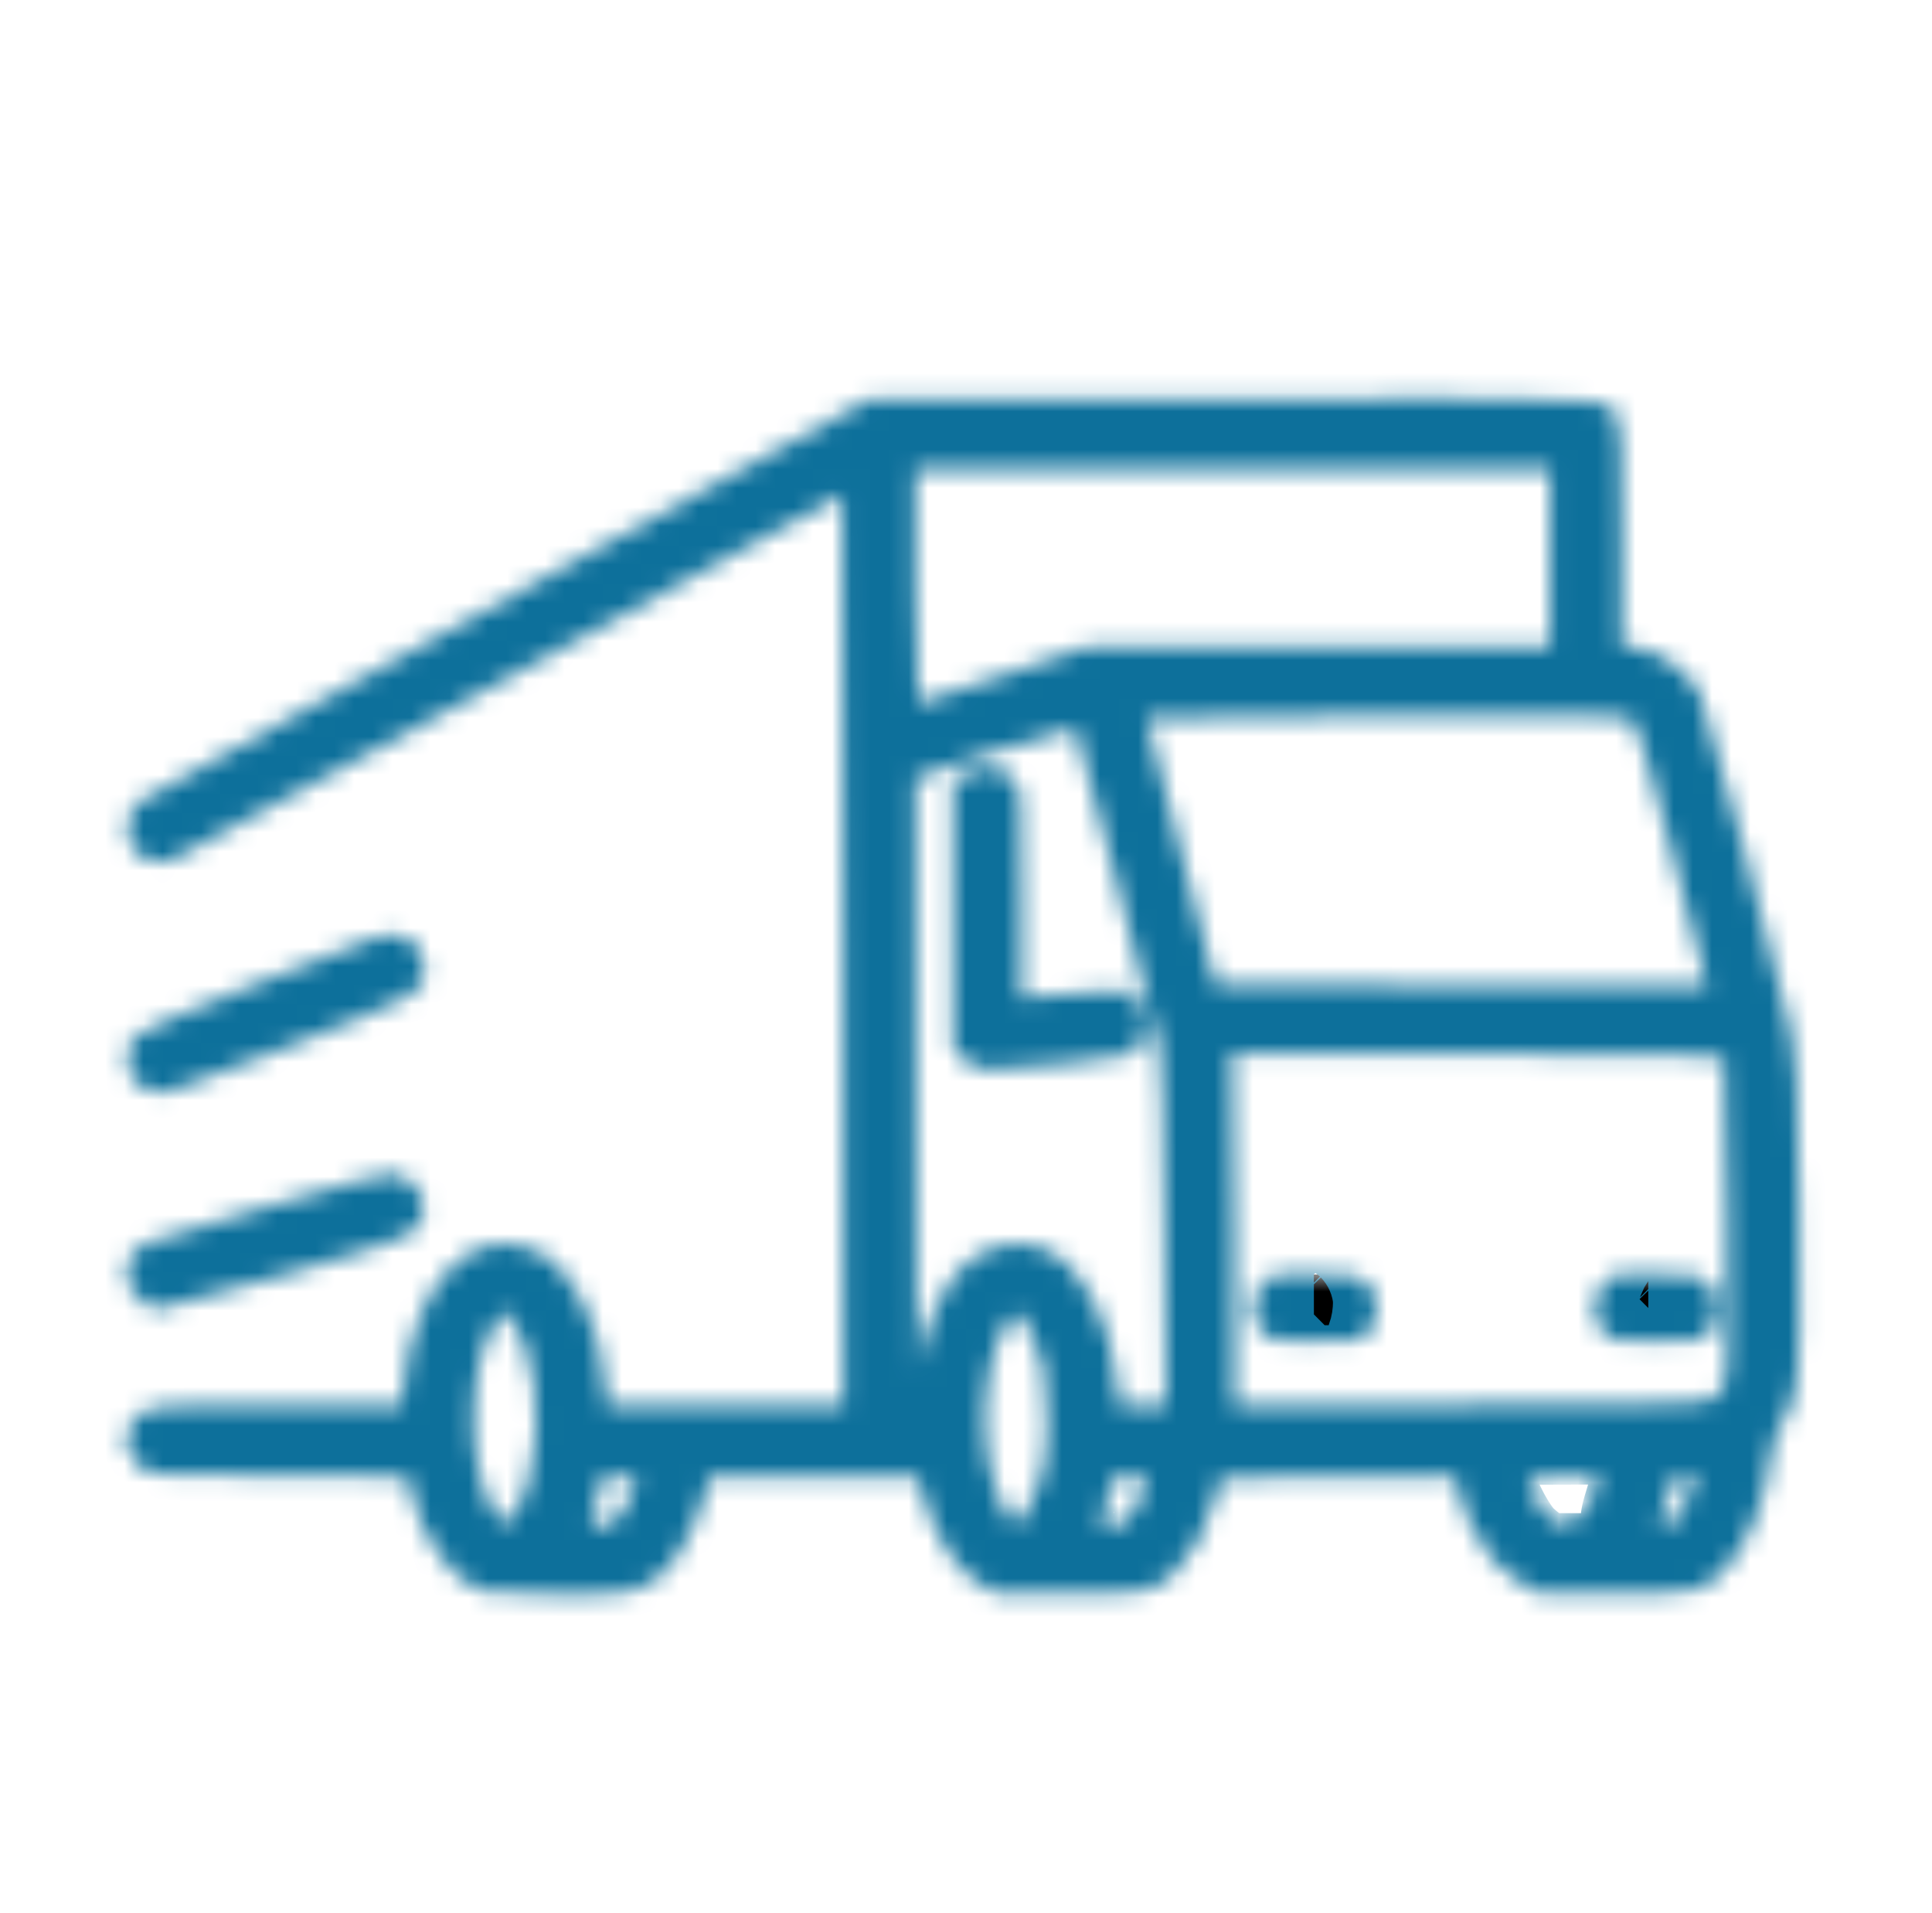 <svg width="101" height="100" viewBox="0 0 101 100" fill="none" xmlns="http://www.w3.org/2000/svg">
<g id="Testimonial Icon">
<g id="Vector">
<mask id="path-1-inside-1_4765_13050" fill="white">
<path d="M31.919 28.309C27.208 30.901 22.495 33.491 17.782 36.078C15.093 37.515 7.436 41.773 7.22 41.951C6.985 42.168 6.812 42.442 6.718 42.746C6.623 43.05 6.61 43.374 6.68 43.684C6.922 44.756 7.923 45.308 8.973 44.951C9.287 44.845 17.287 40.506 26.754 35.311C32.503 32.141 38.263 28.991 44.033 25.861C44.066 25.861 44.094 36.565 44.094 49.647V73.433H31.723L31.628 72.325C31.351 69.07 29.88 66.24 28.004 65.376C24.756 63.87 21.663 66.999 21.116 72.337L21.005 73.433H14.611C7.424 73.433 7.351 73.445 6.787 74.59C6.537 75.097 6.525 75.26 6.705 75.791C6.842 76.161 7.073 76.49 7.375 76.745C7.824 77.078 8.025 77.086 14.57 77.131L21.304 77.18L21.516 78.105C22.051 80.431 23.759 82.753 25.234 83.159C25.602 83.26 27.33 83.333 29.304 83.333C33.046 83.329 33.426 83.256 34.566 82.298C35.49 81.527 36.601 79.359 36.977 77.614L37.075 77.167H47.972L48.258 78.182C48.862 80.317 49.998 82.075 51.261 82.813L52.021 83.256H55.943C60.327 83.256 60.315 83.26 61.516 82.067C62.358 81.23 63.032 79.988 63.477 78.466L63.833 77.249L69.958 77.208L76.086 77.163L76.197 77.857C76.356 78.844 77.296 80.703 78.097 81.604C78.477 82.03 79.159 82.574 79.621 82.817L80.458 83.256H84.462C88.949 83.256 88.981 83.248 90.162 82.038C91.351 80.82 92.315 78.462 92.564 76.14C92.626 75.588 92.769 75.028 92.879 74.894C93.353 74.334 93.782 73.226 93.954 72.122C94.08 71.314 94.113 68.513 94.056 63.221C93.986 56.353 93.941 55.33 93.655 54.031C93.03 51.169 89.181 36.853 88.879 36.261C88.262 35.055 86.472 33.829 85.32 33.821L84.789 33.817V28.045C84.789 23.203 84.748 22.196 84.54 21.798C84.009 20.771 85.198 20.828 64.409 20.836L45.483 20.848L31.919 28.309ZM81.03 29.198V33.833L68.973 33.809L56.916 33.785L52.532 35.262C50.117 36.074 48.078 36.739 48 36.739C47.915 36.739 47.853 34.101 47.853 30.651V24.562H81.03V29.198ZM85.406 37.714C85.606 37.925 86.285 40.23 87.376 44.411L89.141 51.149L89.239 51.514H76.393C69.324 51.514 63.543 51.49 63.543 51.462C63.543 51.429 62.734 48.32 61.745 44.549C60.756 40.774 59.947 37.62 59.947 37.539C59.947 37.45 64.916 37.389 72.523 37.389C84.867 37.389 85.108 37.393 85.406 37.714ZM58.37 46.075C59.506 50.451 60.519 54.396 60.621 54.843C60.74 55.366 60.83 58.792 60.879 64.544L60.953 73.433H58.521L58.411 72.337C58.068 68.988 56.56 66.159 54.66 65.303C53.169 64.633 51.245 65.12 50.088 66.464C49.144 67.556 48.237 69.699 47.96 71.485C47.927 71.708 47.886 64.864 47.874 56.276L47.853 40.664L51.98 39.288C54.252 38.533 56.152 37.961 56.205 38.018C56.262 38.075 57.234 41.7 58.37 46.075ZM50.293 40.624L49.815 41.099V54.794L50.37 55.346C50.865 55.837 51.02 55.898 51.8 55.894C53.373 55.886 58.713 55.309 59.089 55.111C59.902 54.672 60.197 53.093 59.596 52.375C58.999 51.66 58.227 51.62 54.186 52.087L53.41 52.176V46.765C53.41 41.935 53.381 41.314 53.132 40.957C52.679 40.307 52.393 40.161 51.559 40.153C50.901 40.149 50.689 40.226 50.293 40.624ZM19.681 48.998C19.334 49.12 16.474 50.228 13.328 51.462C9.598 52.923 7.44 53.856 7.138 54.136C6.754 54.486 6.668 54.701 6.668 55.293C6.668 56.194 7.109 56.795 7.959 57.051C8.556 57.225 8.817 57.14 14.938 54.745C21.802 52.054 22.194 51.843 22.194 50.808C22.194 49.294 21.095 48.502 19.681 48.998ZM90.133 55.289C90.203 55.403 90.289 59.194 90.317 63.716C90.362 70.985 90.338 72 90.109 72.443C89.574 73.474 90.113 73.433 76.707 73.433H64.523L64.519 64.625C64.519 59.782 64.475 55.654 64.421 55.452L64.323 55.086H77.161C87.253 55.086 90.027 55.131 90.133 55.289ZM14.133 63.03C11.962 63.657 9.799 64.31 7.645 64.99C7.236 65.166 6.912 65.493 6.742 65.903C6.573 66.312 6.571 66.771 6.738 67.182C7.02 67.848 7.735 68.4 8.319 68.4C8.576 68.4 11.563 67.588 14.958 66.598C21.598 64.662 21.921 64.519 22.125 63.432C22.297 62.526 21.569 61.556 20.56 61.349C20.307 61.297 17.839 61.946 14.133 63.03ZM66.039 67.186C65.508 67.714 65.467 67.819 65.549 68.505C65.574 68.945 65.756 69.361 66.064 69.678C66.485 70.097 66.525 70.105 68.773 70.105C71.049 70.105 71.053 70.105 71.506 69.654C71.882 69.281 71.96 69.066 71.96 68.384C71.96 67.661 71.894 67.503 71.424 67.089C70.893 66.614 70.885 66.614 68.752 66.614H66.615L66.039 67.186ZM83.853 67.186C83.322 67.714 83.281 67.819 83.363 68.505C83.388 68.945 83.571 69.361 83.878 69.678C84.299 70.097 84.34 70.105 86.587 70.105C88.863 70.105 88.867 70.105 89.32 69.654C89.696 69.281 89.774 69.066 89.774 68.384C89.774 67.661 89.709 67.503 89.239 67.089C88.707 66.614 88.699 66.614 86.567 66.614H84.43L83.853 67.186ZM27.408 70.263C28.405 72.909 28.184 77.066 26.938 79.075C26.529 79.737 26.288 79.737 25.855 79.075C24.339 76.737 24.397 71.217 25.97 69.029L26.337 68.513L26.701 68.936C26.905 69.167 27.22 69.764 27.408 70.263ZM53.937 69.735C54.166 70.206 54.448 71.03 54.558 71.566C54.84 72.913 54.795 75.889 54.476 77.074C54.162 78.239 53.439 79.603 53.136 79.603C52.515 79.603 51.645 77.131 51.502 74.975C51.351 72.666 51.902 70.084 52.781 68.976C53.194 68.453 53.361 68.562 53.937 69.735ZM33.153 77.622C32.756 79.006 32.127 79.765 31.383 79.765C30.754 79.765 30.758 79.85 31.285 78.02L31.535 77.167H33.283L33.153 77.622ZM59.947 77.427C59.947 77.801 59.163 79.323 58.844 79.562C58.591 79.7 58.307 79.77 58.019 79.765C57.549 79.765 57.48 79.721 57.582 79.481C57.651 79.327 57.823 78.742 57.966 78.182L58.231 77.167H59.089C59.768 77.167 59.947 77.22 59.947 77.427ZM83.555 77.533C82.947 79.489 81.717 80.187 80.793 79.095C80.389 78.621 79.886 77.626 79.886 77.309C79.886 77.232 80.736 77.167 81.778 77.167C83.662 77.167 83.666 77.167 83.555 77.533ZM88.373 78.008C87.927 79.136 87.453 79.765 87.049 79.765C86.775 79.765 86.734 79.696 86.828 79.4C86.893 79.197 87.065 78.616 87.212 78.101C87.478 77.175 87.486 77.167 88.095 77.167H88.707L88.373 78.008Z"/>
</mask>
<path d="M31.919 28.309C27.208 30.901 22.495 33.491 17.782 36.078C15.093 37.515 7.436 41.773 7.22 41.951C6.985 42.168 6.812 42.442 6.718 42.746C6.623 43.05 6.61 43.374 6.68 43.684C6.922 44.756 7.923 45.308 8.973 44.951C9.287 44.845 17.287 40.506 26.754 35.311C32.503 32.141 38.263 28.991 44.033 25.861C44.066 25.861 44.094 36.565 44.094 49.647V73.433H31.723L31.628 72.325C31.351 69.07 29.88 66.24 28.004 65.376C24.756 63.87 21.663 66.999 21.116 72.337L21.005 73.433H14.611C7.424 73.433 7.351 73.445 6.787 74.59C6.537 75.097 6.525 75.26 6.705 75.791C6.842 76.161 7.073 76.49 7.375 76.745C7.824 77.078 8.025 77.086 14.57 77.131L21.304 77.18L21.516 78.105C22.051 80.431 23.759 82.753 25.234 83.159C25.602 83.26 27.33 83.333 29.304 83.333C33.046 83.329 33.426 83.256 34.566 82.298C35.49 81.527 36.601 79.359 36.977 77.614L37.075 77.167H47.972L48.258 78.182C48.862 80.317 49.998 82.075 51.261 82.813L52.021 83.256H55.943C60.327 83.256 60.315 83.26 61.516 82.067C62.358 81.23 63.032 79.988 63.477 78.466L63.833 77.249L69.958 77.208L76.086 77.163L76.197 77.857C76.356 78.844 77.296 80.703 78.097 81.604C78.477 82.03 79.159 82.574 79.621 82.817L80.458 83.256H84.462C88.949 83.256 88.981 83.248 90.162 82.038C91.351 80.82 92.315 78.462 92.564 76.14C92.626 75.588 92.769 75.028 92.879 74.894C93.353 74.334 93.782 73.226 93.954 72.122C94.08 71.314 94.113 68.513 94.056 63.221C93.986 56.353 93.941 55.33 93.655 54.031C93.03 51.169 89.181 36.853 88.879 36.261C88.262 35.055 86.472 33.829 85.32 33.821L84.789 33.817V28.045C84.789 23.203 84.748 22.196 84.54 21.798C84.009 20.771 85.198 20.828 64.409 20.836L45.483 20.848L31.919 28.309ZM81.03 29.198V33.833L68.973 33.809L56.916 33.785L52.532 35.262C50.117 36.074 48.078 36.739 48 36.739C47.915 36.739 47.853 34.101 47.853 30.651V24.562H81.03V29.198ZM85.406 37.714C85.606 37.925 86.285 40.23 87.376 44.411L89.141 51.149L89.239 51.514H76.393C69.324 51.514 63.543 51.49 63.543 51.462C63.543 51.429 62.734 48.32 61.745 44.549C60.756 40.774 59.947 37.62 59.947 37.539C59.947 37.45 64.916 37.389 72.523 37.389C84.867 37.389 85.108 37.393 85.406 37.714ZM58.37 46.075C59.506 50.451 60.519 54.396 60.621 54.843C60.74 55.366 60.83 58.792 60.879 64.544L60.953 73.433H58.521L58.411 72.337C58.068 68.988 56.56 66.159 54.66 65.303C53.169 64.633 51.245 65.12 50.088 66.464C49.144 67.556 48.237 69.699 47.96 71.485C47.927 71.708 47.886 64.864 47.874 56.276L47.853 40.664L51.98 39.288C54.252 38.533 56.152 37.961 56.205 38.018C56.262 38.075 57.234 41.7 58.37 46.075ZM50.293 40.624L49.815 41.099V54.794L50.37 55.346C50.865 55.837 51.02 55.898 51.8 55.894C53.373 55.886 58.713 55.309 59.089 55.111C59.902 54.672 60.197 53.093 59.596 52.375C58.999 51.66 58.227 51.62 54.186 52.087L53.41 52.176V46.765C53.41 41.935 53.381 41.314 53.132 40.957C52.679 40.307 52.393 40.161 51.559 40.153C50.901 40.149 50.689 40.226 50.293 40.624ZM19.681 48.998C19.334 49.12 16.474 50.228 13.328 51.462C9.598 52.923 7.44 53.856 7.138 54.136C6.754 54.486 6.668 54.701 6.668 55.293C6.668 56.194 7.109 56.795 7.959 57.051C8.556 57.225 8.817 57.14 14.938 54.745C21.802 52.054 22.194 51.843 22.194 50.808C22.194 49.294 21.095 48.502 19.681 48.998ZM90.133 55.289C90.203 55.403 90.289 59.194 90.317 63.716C90.362 70.985 90.338 72 90.109 72.443C89.574 73.474 90.113 73.433 76.707 73.433H64.523L64.519 64.625C64.519 59.782 64.475 55.654 64.421 55.452L64.323 55.086H77.161C87.253 55.086 90.027 55.131 90.133 55.289ZM14.133 63.03C11.962 63.657 9.799 64.31 7.645 64.99C7.236 65.166 6.912 65.493 6.742 65.903C6.573 66.312 6.571 66.771 6.738 67.182C7.02 67.848 7.735 68.4 8.319 68.4C8.576 68.4 11.563 67.588 14.958 66.598C21.598 64.662 21.921 64.519 22.125 63.432C22.297 62.526 21.569 61.556 20.56 61.349C20.307 61.297 17.839 61.946 14.133 63.03ZM66.039 67.186C65.508 67.714 65.467 67.819 65.549 68.505C65.574 68.945 65.756 69.361 66.064 69.678C66.485 70.097 66.525 70.105 68.773 70.105C71.049 70.105 71.053 70.105 71.506 69.654C71.882 69.281 71.96 69.066 71.96 68.384C71.96 67.661 71.894 67.503 71.424 67.089C70.893 66.614 70.885 66.614 68.752 66.614H66.615L66.039 67.186ZM83.853 67.186C83.322 67.714 83.281 67.819 83.363 68.505C83.388 68.945 83.571 69.361 83.878 69.678C84.299 70.097 84.34 70.105 86.587 70.105C88.863 70.105 88.867 70.105 89.32 69.654C89.696 69.281 89.774 69.066 89.774 68.384C89.774 67.661 89.709 67.503 89.239 67.089C88.707 66.614 88.699 66.614 86.567 66.614H84.43L83.853 67.186ZM27.408 70.263C28.405 72.909 28.184 77.066 26.938 79.075C26.529 79.737 26.288 79.737 25.855 79.075C24.339 76.737 24.397 71.217 25.97 69.029L26.337 68.513L26.701 68.936C26.905 69.167 27.22 69.764 27.408 70.263ZM53.937 69.735C54.166 70.206 54.448 71.03 54.558 71.566C54.84 72.913 54.795 75.889 54.476 77.074C54.162 78.239 53.439 79.603 53.136 79.603C52.515 79.603 51.645 77.131 51.502 74.975C51.351 72.666 51.902 70.084 52.781 68.976C53.194 68.453 53.361 68.562 53.937 69.735ZM33.153 77.622C32.756 79.006 32.127 79.765 31.383 79.765C30.754 79.765 30.758 79.85 31.285 78.02L31.535 77.167H33.283L33.153 77.622ZM59.947 77.427C59.947 77.801 59.163 79.323 58.844 79.562C58.591 79.7 58.307 79.77 58.019 79.765C57.549 79.765 57.48 79.721 57.582 79.481C57.651 79.327 57.823 78.742 57.966 78.182L58.231 77.167H59.089C59.768 77.167 59.947 77.22 59.947 77.427ZM83.555 77.533C82.947 79.489 81.717 80.187 80.793 79.095C80.389 78.621 79.886 77.626 79.886 77.309C79.886 77.232 80.736 77.167 81.778 77.167C83.662 77.167 83.666 77.167 83.555 77.533ZM88.373 78.008C87.927 79.136 87.453 79.765 87.049 79.765C86.775 79.765 86.734 79.696 86.828 79.4C86.893 79.197 87.065 78.616 87.212 78.101C87.478 77.175 87.486 77.167 88.095 77.167H88.707L88.373 78.008Z" fill="black" stroke="#0D709B" stroke-width="8.333" mask="url(#path-1-inside-1_4765_13050)"/>
</g>
</g>
</svg>
